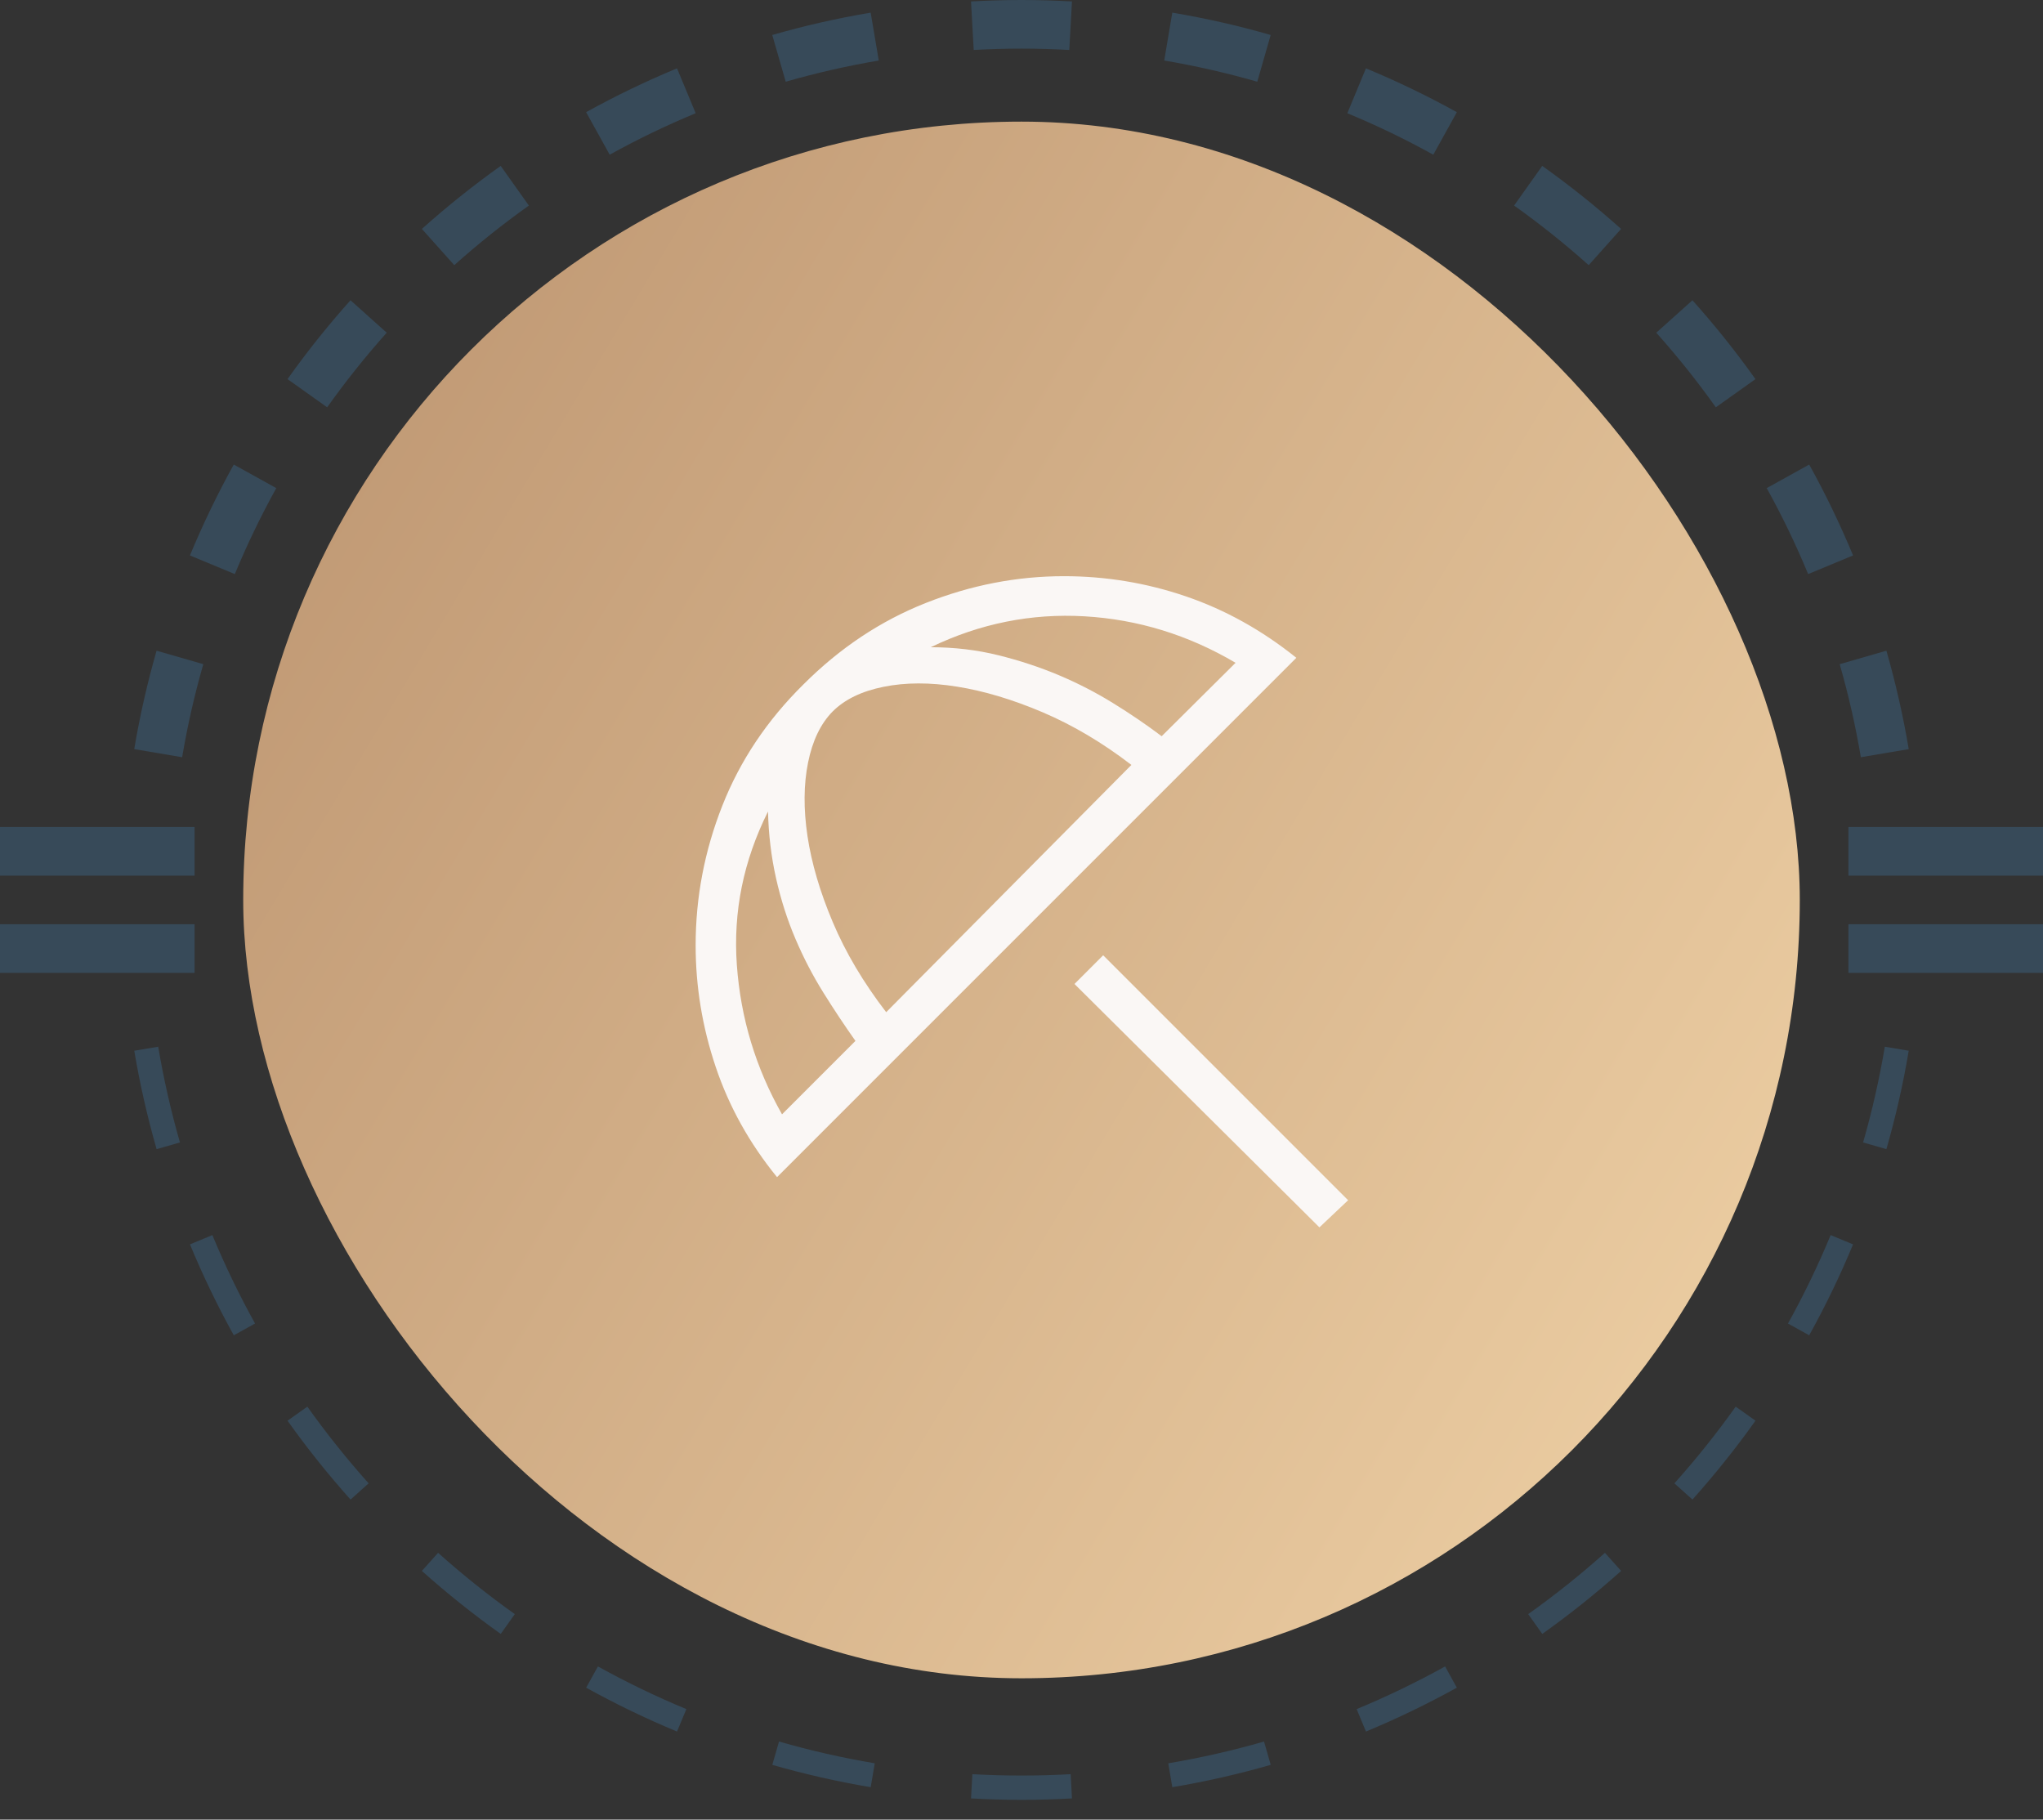 <?xml version="1.0" encoding="UTF-8"?> <svg xmlns="http://www.w3.org/2000/svg" width="64" height="57" viewBox="0 0 64 57" fill="none"><rect x="0" y="0" width="64" height="57" fill="#333333" stroke="none"/><path d="M33.581 56.335C33.058 56.364 32.531 56.38 32.001 56.38C31.47 56.38 30.943 56.364 30.419 56.335L30.461 55.576C30.971 55.604 31.484 55.619 32.001 55.619C32.517 55.619 33.03 55.604 33.54 55.576L33.581 56.335ZM24.404 54.553C25.382 54.835 26.383 55.063 27.403 55.235L27.276 55.984C26.227 55.807 25.199 55.573 24.193 55.284L24.404 54.553ZM39.703 54.919L39.807 55.284C38.801 55.573 37.773 55.807 36.724 55.984L36.598 55.235C37.618 55.063 38.619 54.835 39.597 54.553L39.703 54.919ZM18.731 52.201C19.625 52.696 20.55 53.143 21.502 53.538L21.355 53.888L21.356 53.889L21.344 53.916L21.209 54.24C20.231 53.834 19.281 53.375 18.362 52.866L18.731 52.201ZM45.638 52.866C44.719 53.375 43.769 53.834 42.791 54.24L42.499 53.538C43.451 53.143 44.376 52.696 45.27 52.201L45.638 52.866ZM13.724 48.642C14.488 49.325 15.29 49.967 16.127 50.562L15.686 51.182C14.825 50.57 14.002 49.911 13.216 49.209L13.724 48.642ZM50.784 49.209C49.999 49.911 49.174 50.571 48.314 51.182L47.873 50.562C48.711 49.967 49.513 49.325 50.277 48.642L50.784 49.209ZM9.628 44.063C10.224 44.9 10.865 45.702 11.548 46.466L11.263 46.72L11.264 46.721L11.097 46.871L10.981 46.973C10.279 46.188 9.619 45.364 9.007 44.503L9.628 44.063ZM54.993 44.503C54.381 45.364 53.721 46.188 53.019 46.973L52.737 46.721V46.72L52.453 46.466C53.136 45.702 53.778 44.9 54.373 44.063L54.993 44.503ZM6.653 38.689C7.047 39.641 7.495 40.566 7.99 41.459L7.324 41.828C6.815 40.909 6.356 39.958 5.951 38.98L6.653 38.689ZM58.05 38.98C57.645 39.958 57.185 40.909 56.676 41.828L56.011 41.459C56.506 40.566 56.954 39.64 57.348 38.689L58.05 38.98ZM4.956 32.788C5.128 33.807 5.356 34.809 5.637 35.787L5.271 35.892L4.906 35.997C4.617 34.991 4.382 33.962 4.206 32.914L4.956 32.788ZM59.794 32.914C59.618 33.962 59.383 34.991 59.094 35.997L58.73 35.892L58.364 35.787C58.645 34.809 58.873 33.807 59.045 32.788L59.794 32.914ZM4.614 29.714C4.614 29.719 4.614 29.724 4.615 29.729L3.855 29.771C3.854 29.752 3.854 29.733 3.853 29.714H4.614ZM60.148 29.714C60.147 29.733 60.147 29.752 60.146 29.771L59.386 29.729C59.386 29.724 59.387 29.719 59.387 29.714H60.148Z" fill="#374A59"></path><path d="M6.369 20.805C6.096 21.756 5.873 22.728 5.706 23.72L4.205 23.466C4.382 22.417 4.616 21.389 4.905 20.383L6.369 20.805ZM59.094 20.383C59.383 21.389 59.617 22.417 59.794 23.466L58.294 23.72C58.127 22.728 57.904 21.756 57.631 20.805L59.094 20.383ZM7.944 14.896L8.655 15.29C8.174 16.159 7.74 17.058 7.356 17.983L5.95 17.399C6.356 16.421 6.814 15.471 7.323 14.552L7.944 14.896ZM56.676 14.552C57.185 15.471 57.644 16.421 58.05 17.399L56.643 17.983C56.26 17.058 55.826 16.159 55.345 15.29L56.056 14.896L56.676 14.552ZM11.548 9.914H11.547L12.115 10.422C11.451 11.165 10.828 11.945 10.249 12.759L9.007 11.876C9.618 11.015 10.278 10.191 10.98 9.406L11.548 9.914ZM53.018 9.406C53.721 10.191 54.38 11.015 54.992 11.876L53.751 12.759C53.172 11.945 52.549 11.165 51.885 10.422L52.452 9.914L53.018 9.406ZM16.568 6.439C15.754 7.018 14.974 7.641 14.231 8.306L13.216 7.171C14.001 6.469 14.825 5.809 15.685 5.197L16.568 6.439ZM48.313 5.197C49.174 5.809 49.998 6.469 50.783 7.171L49.768 8.306C49.026 7.641 48.245 7.018 47.431 6.439L48.313 5.197ZM21.793 3.547C20.868 3.93 19.969 4.364 19.099 4.846L18.719 4.159L18.361 3.514C19.28 3.005 20.231 2.546 21.209 2.141L21.793 3.547ZM42.79 2.141C43.768 2.546 44.719 3.005 45.638 3.514L45.281 4.159L44.9 4.846C44.031 4.364 43.132 3.93 42.207 3.547L42.79 2.141ZM27.529 1.896C26.538 2.064 25.565 2.286 24.614 2.56L24.192 1.096C25.198 0.806 26.227 0.572 27.275 0.396L27.529 1.896ZM36.724 0.396C37.772 0.572 38.801 0.806 39.806 1.096L39.386 2.56C38.435 2.286 37.462 2.064 36.471 1.896L36.724 0.396ZM32 0C32.53 0 33.058 0.016 33.581 0.045L33.497 1.565C33.002 1.538 32.502 1.523 32 1.523C31.497 1.523 30.998 1.538 30.503 1.565L30.419 0.045C30.942 0.016 31.469 3.25939e-06 32 0Z" fill="#374A59"></path><rect x="7.619" y="3.81" width="48.762" height="48.762" rx="24.381" fill="url(#paint0_linear_697_741)"></rect><mask id="mask0_697_741" style="mask-type:alpha" maskUnits="userSpaceOnUse" x="16" y="12" width="32" height="32"><rect x="16.762" y="12.952" width="30.476" height="30.476" fill="#D9D9D9"></rect></mask><g mask="url(#mask0_697_741)"><path d="M41.333 38.447L33.66 30.823L34.559 29.924L42.232 37.597L41.333 38.447ZM24.342 36.874C23.479 35.816 22.838 34.664 22.42 33.419C22.001 32.173 21.792 30.904 21.792 29.612C21.792 28.107 22.071 26.649 22.628 25.238C23.184 23.827 24.032 22.559 25.172 21.436C26.312 20.296 27.588 19.447 29.002 18.888C30.416 18.328 31.859 18.049 33.331 18.049C34.64 18.049 35.912 18.259 37.147 18.68C38.381 19.101 39.536 19.743 40.61 20.606L24.342 36.874ZM24.498 34.906L26.798 32.606C26.46 32.129 26.125 31.625 25.794 31.094C25.462 30.563 25.17 30 24.916 29.404C24.662 28.808 24.46 28.176 24.31 27.507C24.16 26.838 24.076 26.142 24.059 25.421C23.288 26.963 22.963 28.566 23.083 30.23C23.203 31.893 23.674 33.452 24.498 34.906ZM27.761 31.707L35.443 23.961C34.533 23.262 33.605 22.713 32.66 22.311C31.715 21.91 30.82 21.642 29.975 21.508C29.131 21.373 28.365 21.375 27.679 21.514C26.992 21.652 26.461 21.91 26.085 22.286C25.709 22.667 25.452 23.2 25.314 23.886C25.175 24.573 25.169 25.339 25.295 26.187C25.422 27.034 25.685 27.933 26.087 28.884C26.488 29.835 27.046 30.776 27.761 31.707ZM36.391 23.062L38.706 20.762C37.226 19.889 35.65 19.404 33.978 19.306C32.306 19.209 30.699 19.531 29.157 20.274C29.9 20.275 30.605 20.359 31.274 20.525C31.944 20.691 32.576 20.9 33.172 21.151C33.768 21.403 34.334 21.694 34.87 22.026C35.407 22.357 35.914 22.702 36.391 23.062Z" fill="#FAF7F5"></path></g><rect x="57.905" y="25.905" width="6.095" height="1.524" fill="#374A59"></rect><rect y="25.905" width="6.095" height="1.524" fill="#374A59"></rect><rect x="57.905" y="28.952" width="6.095" height="1.524" fill="#374A59"></rect><rect y="28.952" width="6.095" height="1.524" fill="#374A59"></rect><defs><linearGradient id="paint0_linear_697_741" x1="-18.285" y1="-3.048" x2="71.238" y2="50.667" gradientUnits="userSpaceOnUse"><stop stop-color="#A67A59"></stop><stop offset="1" stop-color="#FADEB1"></stop></linearGradient></defs></svg> 